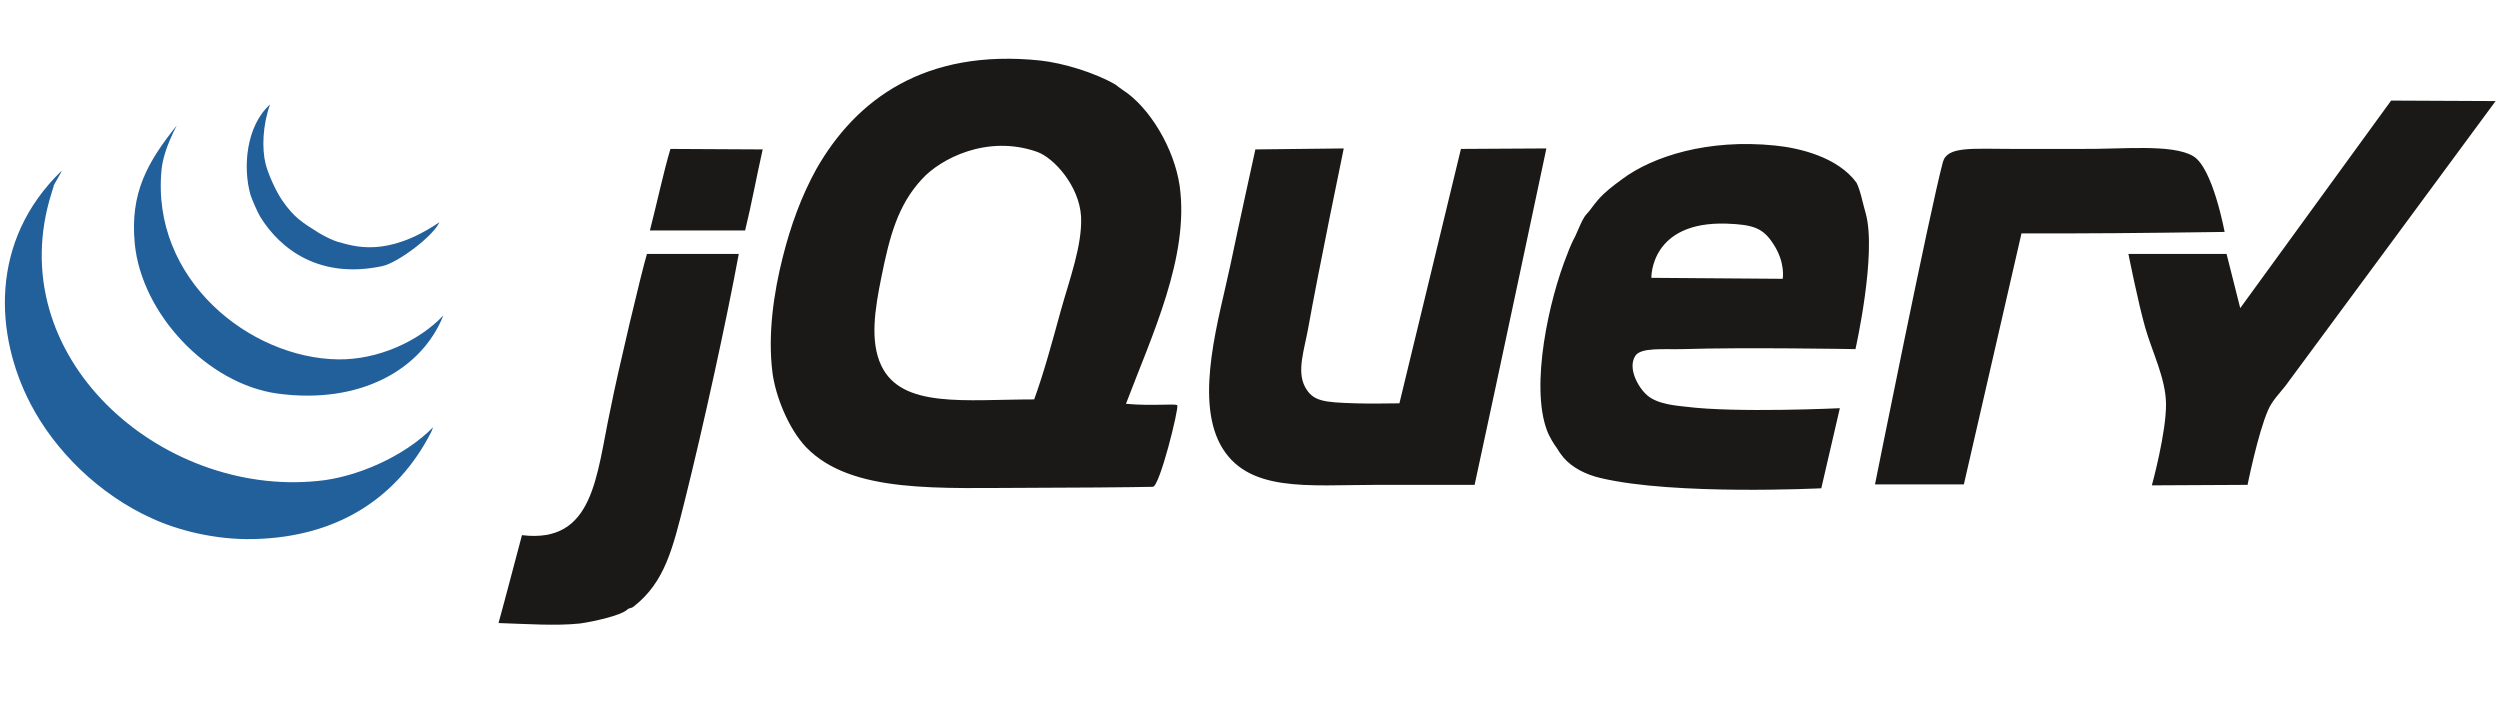 <svg xmlns="http://www.w3.org/2000/svg" xmlns:xlink="http://www.w3.org/1999/xlink" id="Layer_1" viewBox="0 0 512 148"><g><path fill-rule="evenodd" fill="#1a1918" d="M489.7 20.6l21.4.1s-39.8 54-43.1 58.4c-1.1 1.4-2.7 3-3.5 4.9-2.1 4.8-4.2 15.3-4.2 15.3l-19.6.1s3-10.9 2.9-16.8c-.1-5.1-2.7-10.2-4.2-15.3-1.5-5.2-3.5-15.3-3.5-15.3H456l2.8 11.1 30.9-42.5"/><path fill-rule="evenodd" fill="#1a1918" d="M449.2 32c4 2.4 6.4 15.5 6.4 15.5s-20.7.3-31.9.3H414l-11.8 51.4H384s11.2-55.9 13.9-66c.9-3.3 5.9-2.7 14.4-2.7h13.6C434.6 30.6 444.9 29.4 449.2 32M365.1 57.1s.6-3.3-1.9-7.1c-2.1-3.3-4.1-4-9.6-4.2-15.7-.5-15.4 11.1-15.4 11.1L365.1 57.1zm17-13.4c2.3 8.3-2.1 27.8-2.1 27.8s-22.9-.4-35.4.0c-3.9.1-8.6-.4-9.7 1.4-1.6 2.5.6 6.5 2.5 8.1 2.2 1.9 6.4 2.1 7.9 2.3 10.2 1.3 31.5.3 31.5.3L373 1e2s-30.1 1.5-45.2-2.1c-3-.7-5.8-2.1-7.6-4.2-.5-.6-1-1.3-1.4-2-.4-.5-1.5-2.2-2-3.6-3.4-9.2.4-26.7 4.2-36.1.4-1.1 1-2.5 1.6-3.6.7-1.5 1.3-3.1 1.9-4 .4-.6.9-1 1.3-1.6.5-.7 1-1.3 1.5-1.9 1.4-1.6 3-2.8 4.9-4.2 6.3-4.7 17.6-8.3 31.3-6.9 5.1.5 12.9 2.4 16.7 7.6C381 38.9 381.5 41.7 382.1 43.7zM299.2 30.5l17.5-.1s-9.8 46.3-14.7 68.9h-20.1c-14.1.0-26.6 1.7-32-8.3-5.2-9.8-.2-25.9 2.1-36.8 1.6-7.7 5.1-23.6 5.1-23.6l18.1-.2s-5.1 24.6-7.3 36.9c-.8 4.4-2.3 8.6-.7 11.8 1.6 3.1 3.8 3.3 10.4 3.5 2.1.1 9 0 9 0l12.6-52.1m-82 33.3c1.8-6.5 4.5-13.6 4.2-19.5-.4-6.3-5.6-12-9-13.2-10.2-3.6-19.8 1.4-23.6 5.6-4.9 5.3-6.6 11.6-8.3 20.1-1.3 6.4-2.4 13.1.0 18.1 4.2 8.8 17.2 6.9 31.3 6.9C213.8 76.3 215.5 70 217.2 63.8zm24.4-25.7c2 14.5-5.7 30.6-11 44.6 5.4.5 10.1-.1 10.5.3.4.5-3.6 16.7-5 16.7-4.3.1-18.5.2-24.4.2-19.3.0-37.3 1.3-46.6-8.3-3.7-3.9-6.3-10.6-6.9-15.3-1-7.9.3-16.5 2.1-23.6 1.6-6.4 3.8-12.5 6.9-18.1 8.1-14.2 22.2-24.7 45.9-22.2 4.6.5 11.2 2.5 15.3 4.9.3.2 1.3 1 1.5 1.1C235.4 21.9 240.5 30.4 241.6 38.1zm-85.4-7.5c-1.2 5.3-2.3 11.3-3.6 16.6h-19.5c1.5-5.8 2.7-11.6 4.2-16.7C143.6 30.5 149.4 30.6 156.2 30.6M132.5 52h18.8c-2.5 13.6-7.3 35.5-11.1 50.7-2.4 9.5-4 16.5-10.4 21.5-.6.5-.9.2-1.4.7-1.2 1.1-6.7 2.4-9.7 2.8-4.9.5-10.5.1-16.6-.1 1.6-5.8 3.4-12.8 4.8-18 14.8 1.8 15.2-12.2 18.1-25.7 1.5-7.7 6.5-28.7 7.5-31.9"/><g><path fill-rule="evenodd" fill="#21609b" d="M88.7 87.5l-.4 1c-6.8 13.3-19 21.5-36.3 21.9-8.1.2-15.8-1.9-20.8-4.2-10.9-4.9-20-13.9-25-23.6C-1 68.7-2.3 49.4 12.6 35c.2.0-1.8 3.1-1.6 3.1l-.4 1.3c-10.7 33.6 22.3 62.4 54.5 59.1C72.8 97.8 82.7 93.6 88.7 87.5"/><path fill-rule="evenodd" fill="#21609b" d="M69.3 73.6c8.1.1 16.5-3.7 21.5-9-4.4 11.1-17.1 18.3-34 16-14.3-2-27.8-16.3-29.2-30.7-1-10.4 2.6-16.7 8.6-24.2-2.1 4-2.9 7-3.1 8.9-2.3 22.6 18.1 38.8 36.2 39"/><path fill-rule="evenodd" fill="#21609b" d="M90 45.5c-1.3 2.9-8.5 8.3-11.7 9-12.7 2.7-20.8-3.3-25-10.1-.6-1-1.8-3.8-2-4.5-1.6-5.6-.9-14.1 4-18.5-1.5 4.2-1.7 9-.9 12.2.5 1.9 1.9 5.2 3.3 7.3 2.6 3.8 4.3 4.7 7.6 6.8 1.5.9 3.1 1.6 3.8 1.8C72.4 50.4 79.1 52.9 90 45.5"/></g></g></svg>